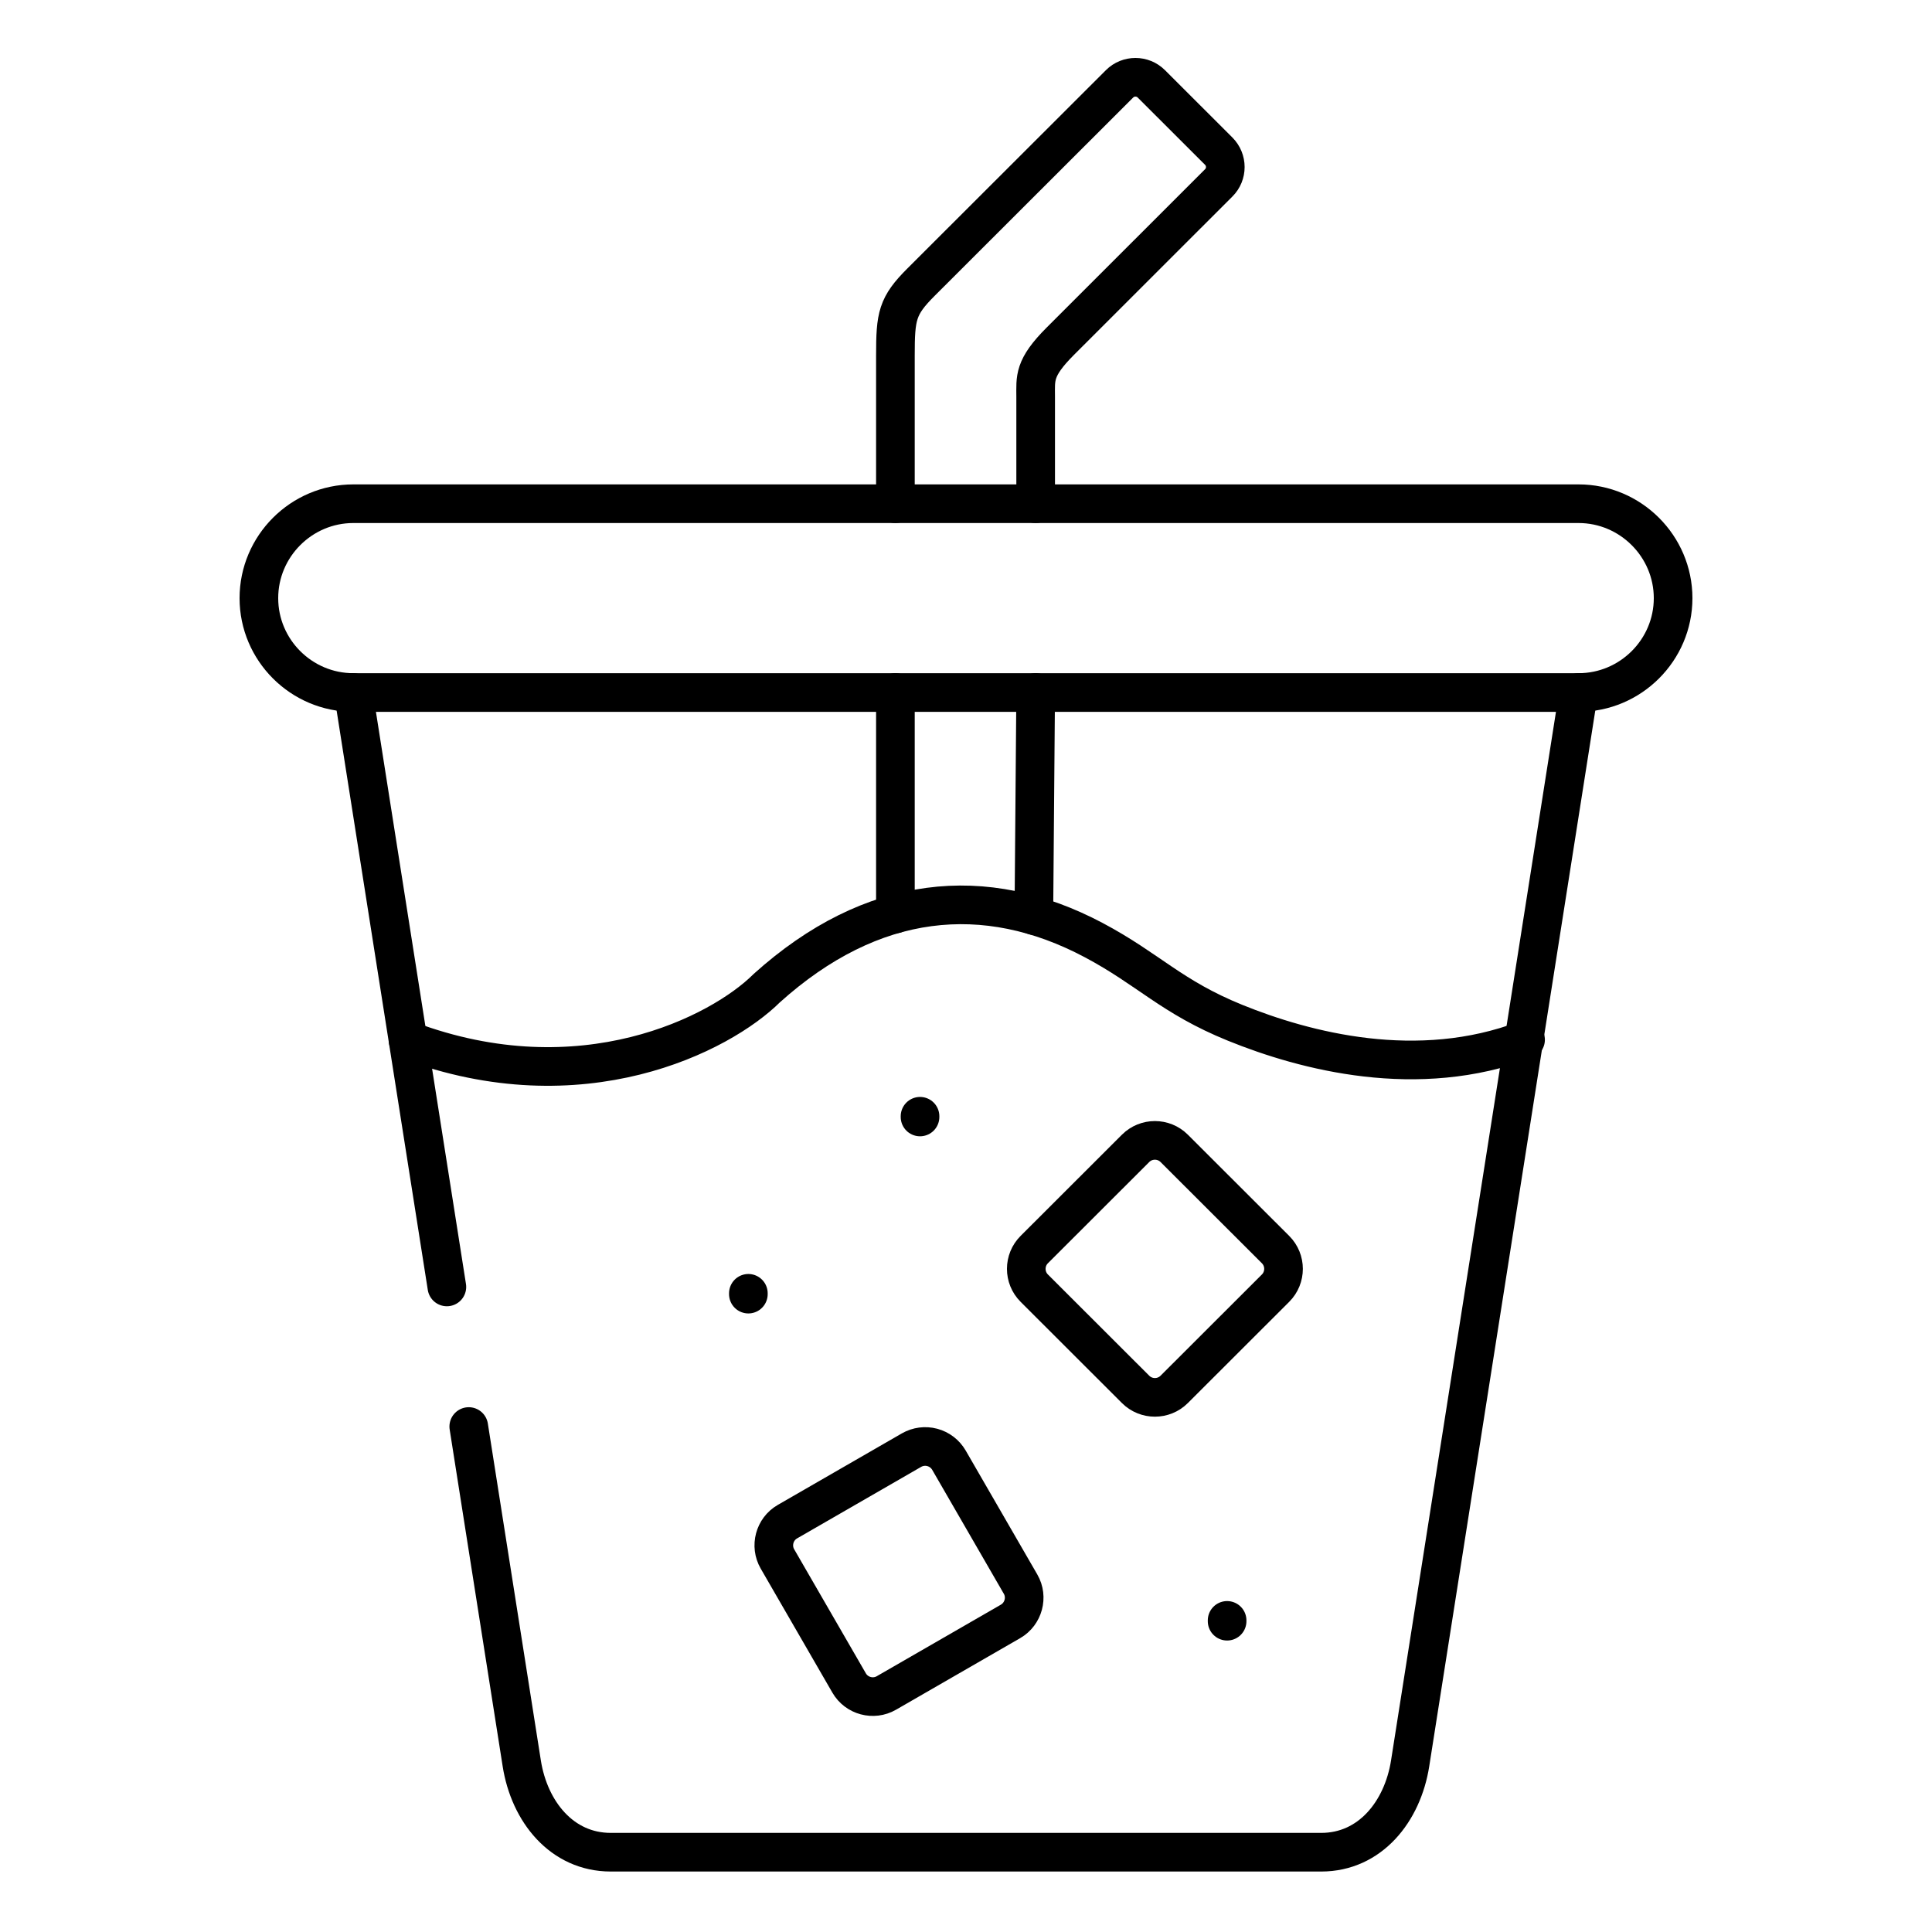 <?xml version="1.0" encoding="UTF-8"?> <svg xmlns="http://www.w3.org/2000/svg" width="500" height="500" viewBox="0 0 500 500" fill="none"><path d="M115.651 333.057L91.443 179.221M408.53 179.221L364.941 456.373C362.973 468.844 354.581 479.35 341.939 479.35H158.061C145.393 479.35 137 468.844 135.033 456.373L121.315 369.185" stroke="black" stroke-width="10" stroke-miterlimit="10" stroke-linecap="round" stroke-linejoin="round"></path><path d="M231.731 130.36V91.98C231.731 81.763 232.177 79.195 238.368 73.012L289.746 21.69C292.001 19.436 295.7 19.436 297.955 21.69L315.396 39.112C317.678 41.391 317.678 45.085 315.396 47.337C299.266 63.45 290.559 72.174 274.429 88.286C267.427 95.281 268.029 97.848 268.029 102.748V130.36" stroke="black" stroke-width="10" stroke-miterlimit="10" stroke-linecap="round" stroke-linejoin="round"></path><path d="M105.606 269.239C150.507 286.085 186.543 267.588 198.45 255.721C225.7 231.199 254.969 228.421 283.006 243.277C297.379 250.9 303.071 257.974 319.673 264.706C337.822 272.069 366.907 279.692 394.814 269.082" stroke="black" stroke-width="10" stroke-miterlimit="10" stroke-linecap="round" stroke-linejoin="round"></path><path d="M238.104 288.887V289.071" stroke="black" stroke-width="10" stroke-miterlimit="10" stroke-linecap="round" stroke-linejoin="round"></path><path d="M317.574 419.356V419.565" stroke="black" stroke-width="10" stroke-miterlimit="10" stroke-linecap="round" stroke-linejoin="round"></path><path d="M193.676 334.708V334.918" stroke="black" stroke-width="10" stroke-miterlimit="10" stroke-linecap="round" stroke-linejoin="round"></path><path d="M231.731 236.517V179.221" stroke="black" stroke-width="10" stroke-miterlimit="10" stroke-linecap="round" stroke-linejoin="round"></path><path d="M268.031 179.221L267.559 236.936" stroke="black" stroke-width="10" stroke-miterlimit="10" stroke-linecap="round" stroke-linejoin="round"></path><path d="M267.664 323.391L293.891 297.193C296.644 294.442 301.13 294.442 303.883 297.193L330.11 323.391C332.865 326.142 332.865 330.622 330.11 333.373L303.883 359.572C301.13 362.322 296.644 362.322 293.891 359.572L267.664 333.373C264.91 330.622 264.91 326.142 267.664 323.391Z" stroke="black" stroke-width="10" stroke-miterlimit="10" stroke-linecap="round" stroke-linejoin="round"></path><path d="M264.123 409.976L245.58 377.882C244.635 376.261 243.088 375.078 241.275 374.593C239.462 374.107 237.531 374.357 235.902 375.289L203.774 393.812C200.417 395.75 199.263 400.099 201.203 403.453L219.746 435.546C221.687 438.925 226.04 440.078 229.398 438.139L261.526 419.617C264.883 417.678 266.064 413.329 264.123 409.976Z" stroke="black" stroke-width="10" stroke-miterlimit="10" stroke-linecap="round" stroke-linejoin="round"></path><path d="M433 154.804C433 141.363 421.985 130.36 408.529 130.36H91.442C77.988 130.36 66.999 141.363 66.999 154.804C66.999 168.244 77.988 179.22 91.442 179.22H408.529C421.985 179.22 433 168.244 433 154.804Z" stroke="black" stroke-width="10" stroke-miterlimit="10" stroke-linecap="round" stroke-linejoin="round"></path></svg> 